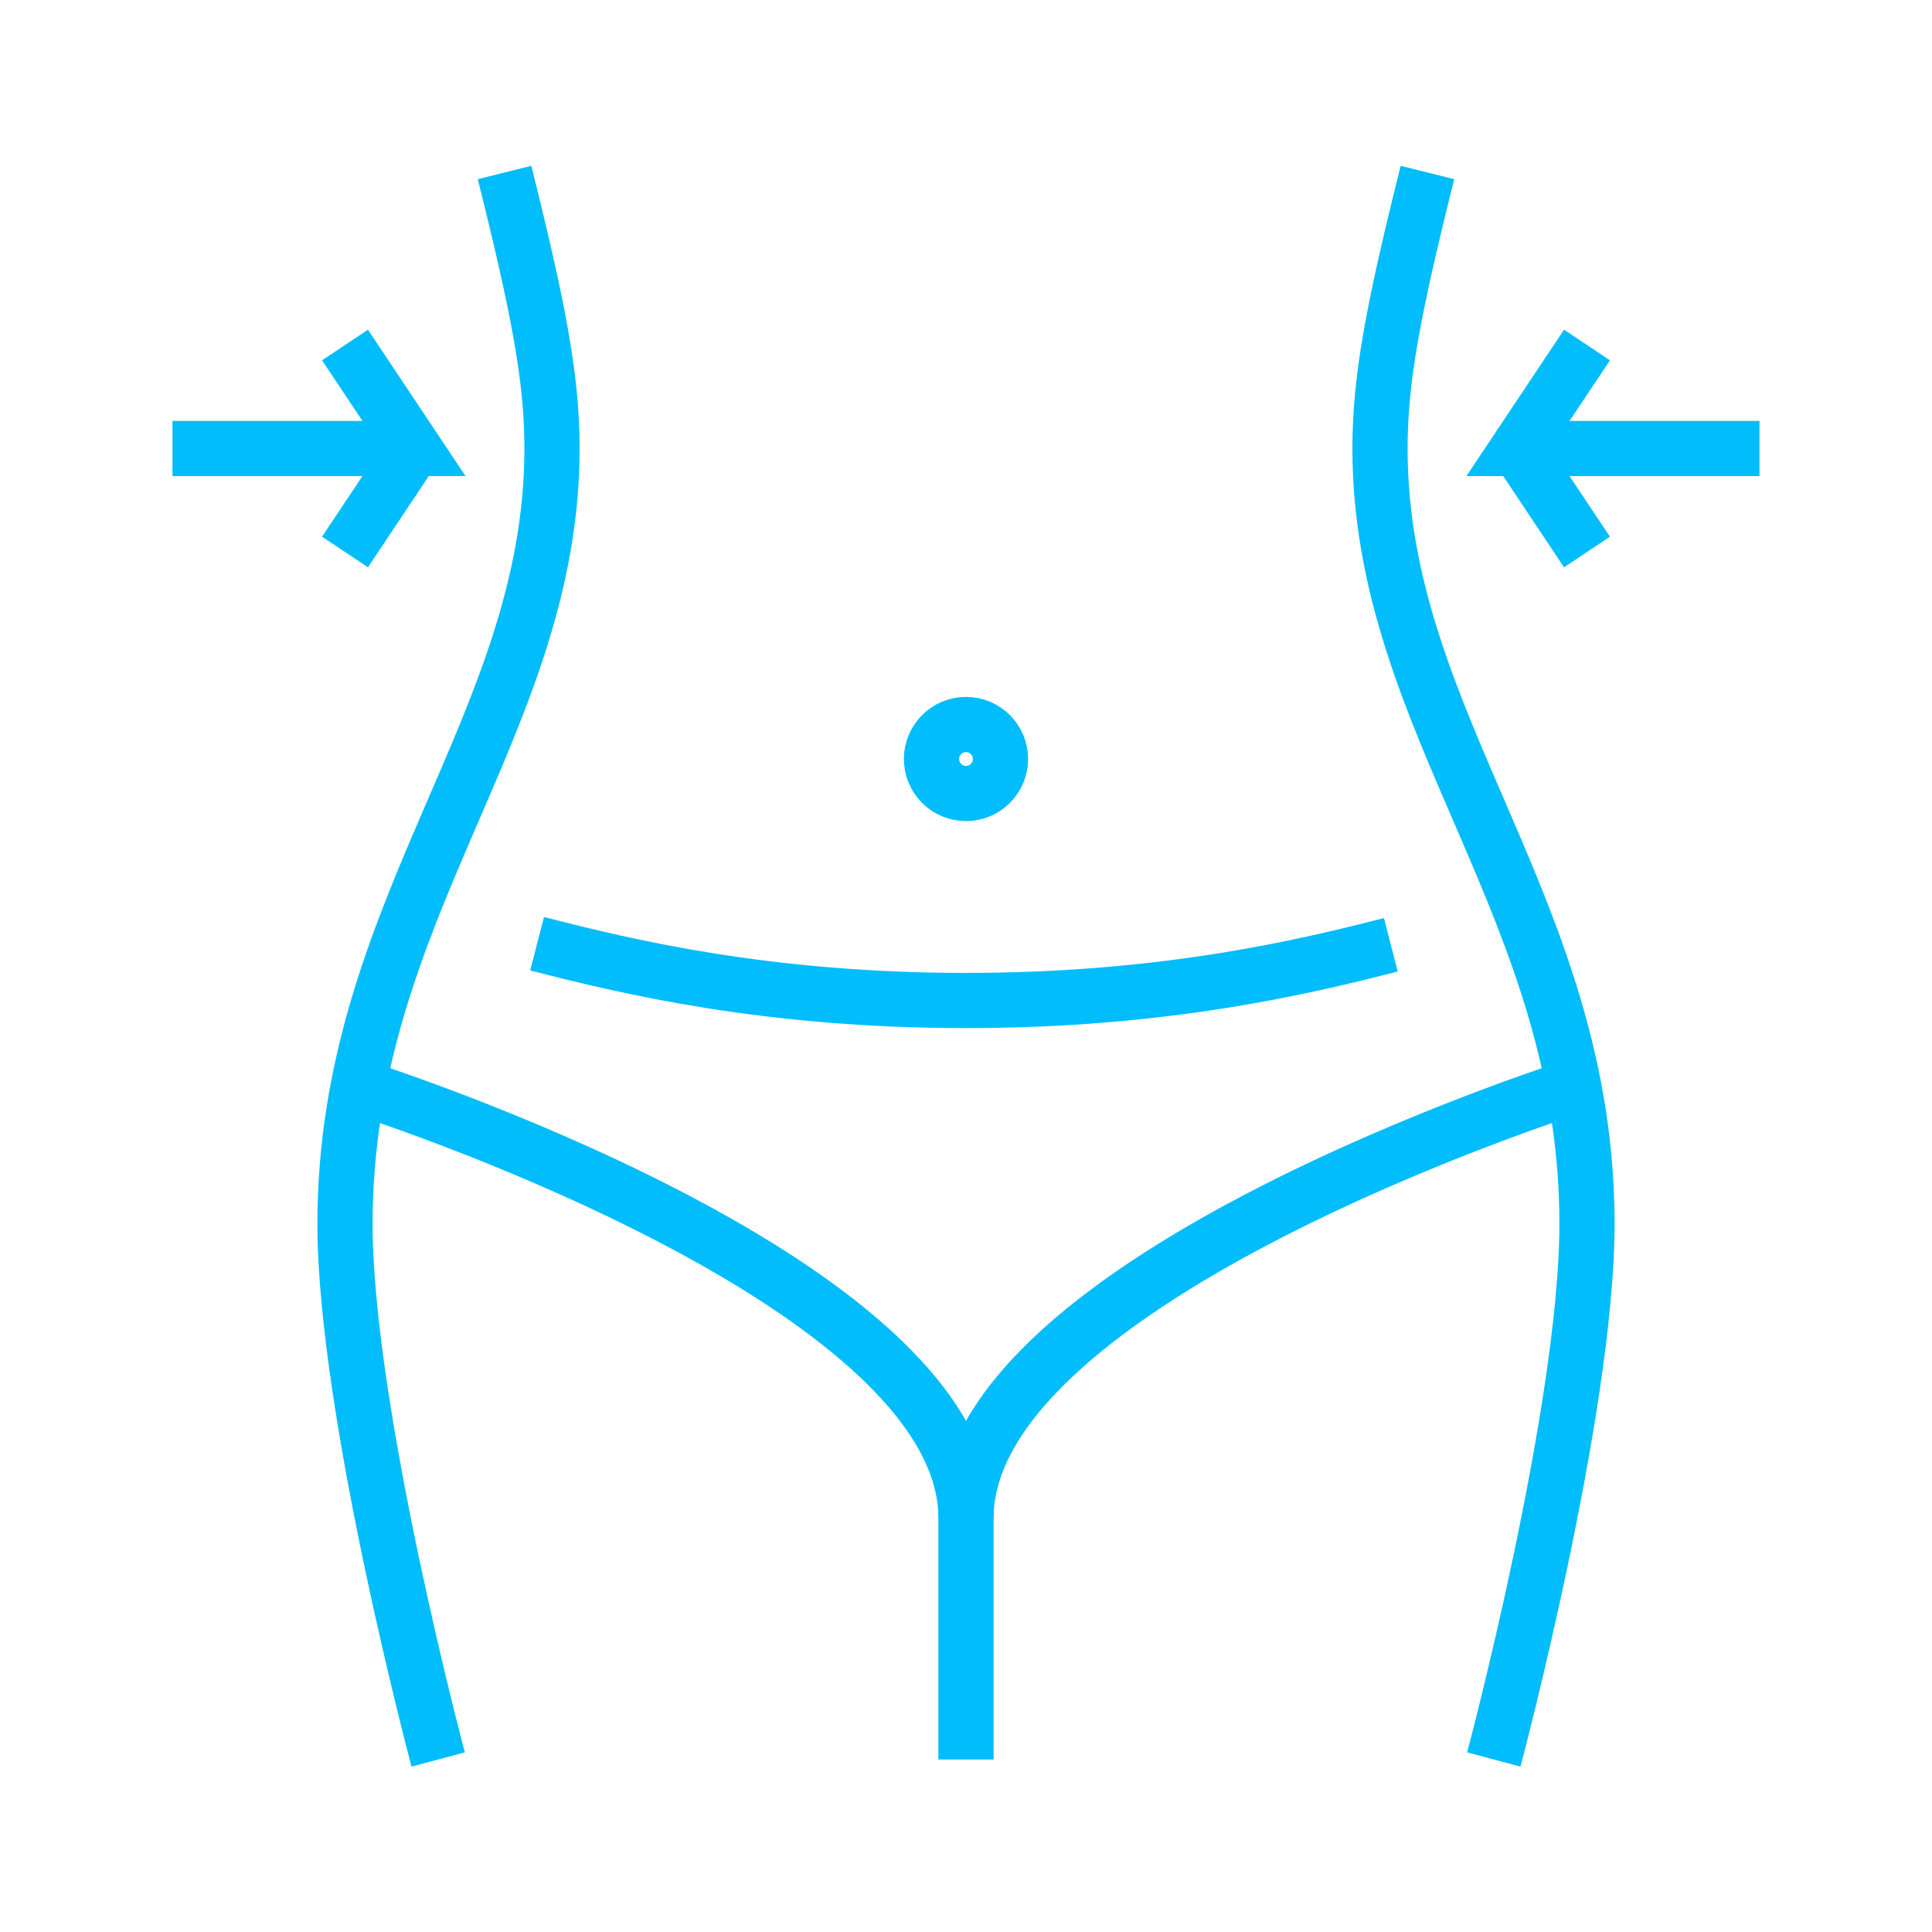<?xml version="1.0" encoding="utf-8"?>
<!-- Generator: Adobe Illustrator 16.0.0, SVG Export Plug-In . SVG Version: 6.00 Build 0)  -->
<!DOCTYPE svg PUBLIC "-//W3C//DTD SVG 1.1//EN" "http://www.w3.org/Graphics/SVG/1.1/DTD/svg11.dtd">
<svg version="1.1" id="Calque_1" xmlns="http://www.w3.org/2000/svg" xmlns:xlink="http://www.w3.org/1999/xlink" x="0px" y="0px"
	 width="70px" height="70px" viewBox="0 0 70 70" enable-background="new 0 0 70 70" xml:space="preserve">
<g>
	<g>
		<path fill="none" stroke="#02BDFC" stroke-width="2" stroke-miterlimit="10" d="M18.281,6.25c1.25,5,1.719,7.5,1.719,10
			c0,10-7.5,16.656-7.5,28.096c0,6.74,3.376,19.404,3.376,19.404"/>
		<path fill="none" stroke="#02BDFC" stroke-width="2" stroke-miterlimit="10" d="M50.393,34.231
			C47.173,35.058,42.127,36.25,35,36.25c-7.235,0-12.327-1.229-15.54-2.057"/>
		<path fill="none" stroke="#02BDFC" stroke-width="2" stroke-miterlimit="10" d="M35,55c0-8.654-21.985-15.617-21.985-15.617"/>
		<path fill="none" stroke="#02BDFC" stroke-width="2" stroke-miterlimit="10" d="M51.719,6.25c-1.25,5-1.719,7.5-1.719,10
			c0,10,7.5,16.656,7.5,28.096c0,6.74-3.377,19.404-3.377,19.404"/>
		<path fill="none" stroke="#02BDFC" stroke-width="2" stroke-miterlimit="10" d="M56.984,39.383C56.984,39.383,35,46.346,35,55
			v8.75"/>
		<circle fill="none" stroke="#02BDFC" stroke-width="2" stroke-miterlimit="10" cx="35" cy="27.5" r="1.25"/>
	</g>
	<g>
		<polyline fill="none" stroke="#02BDFC" stroke-width="2" stroke-miterlimit="10" points="63.75,16.25 55,16.25 57.5,12.5 		"/>
		<line fill="none" stroke="#02BDFC" stroke-width="2" stroke-miterlimit="10" x1="55" y1="16.25" x2="57.5" y2="20"/>
	</g>
	<g>
		<polyline fill="none" stroke="#02BDFC" stroke-width="2" stroke-miterlimit="10" points="6.25,16.25 15,16.25 12.5,12.5 		"/>
		<line fill="none" stroke="#02BDFC" stroke-width="2" stroke-miterlimit="10" x1="15" y1="16.25" x2="12.5" y2="20"/>
	</g>
</g>
</svg>
